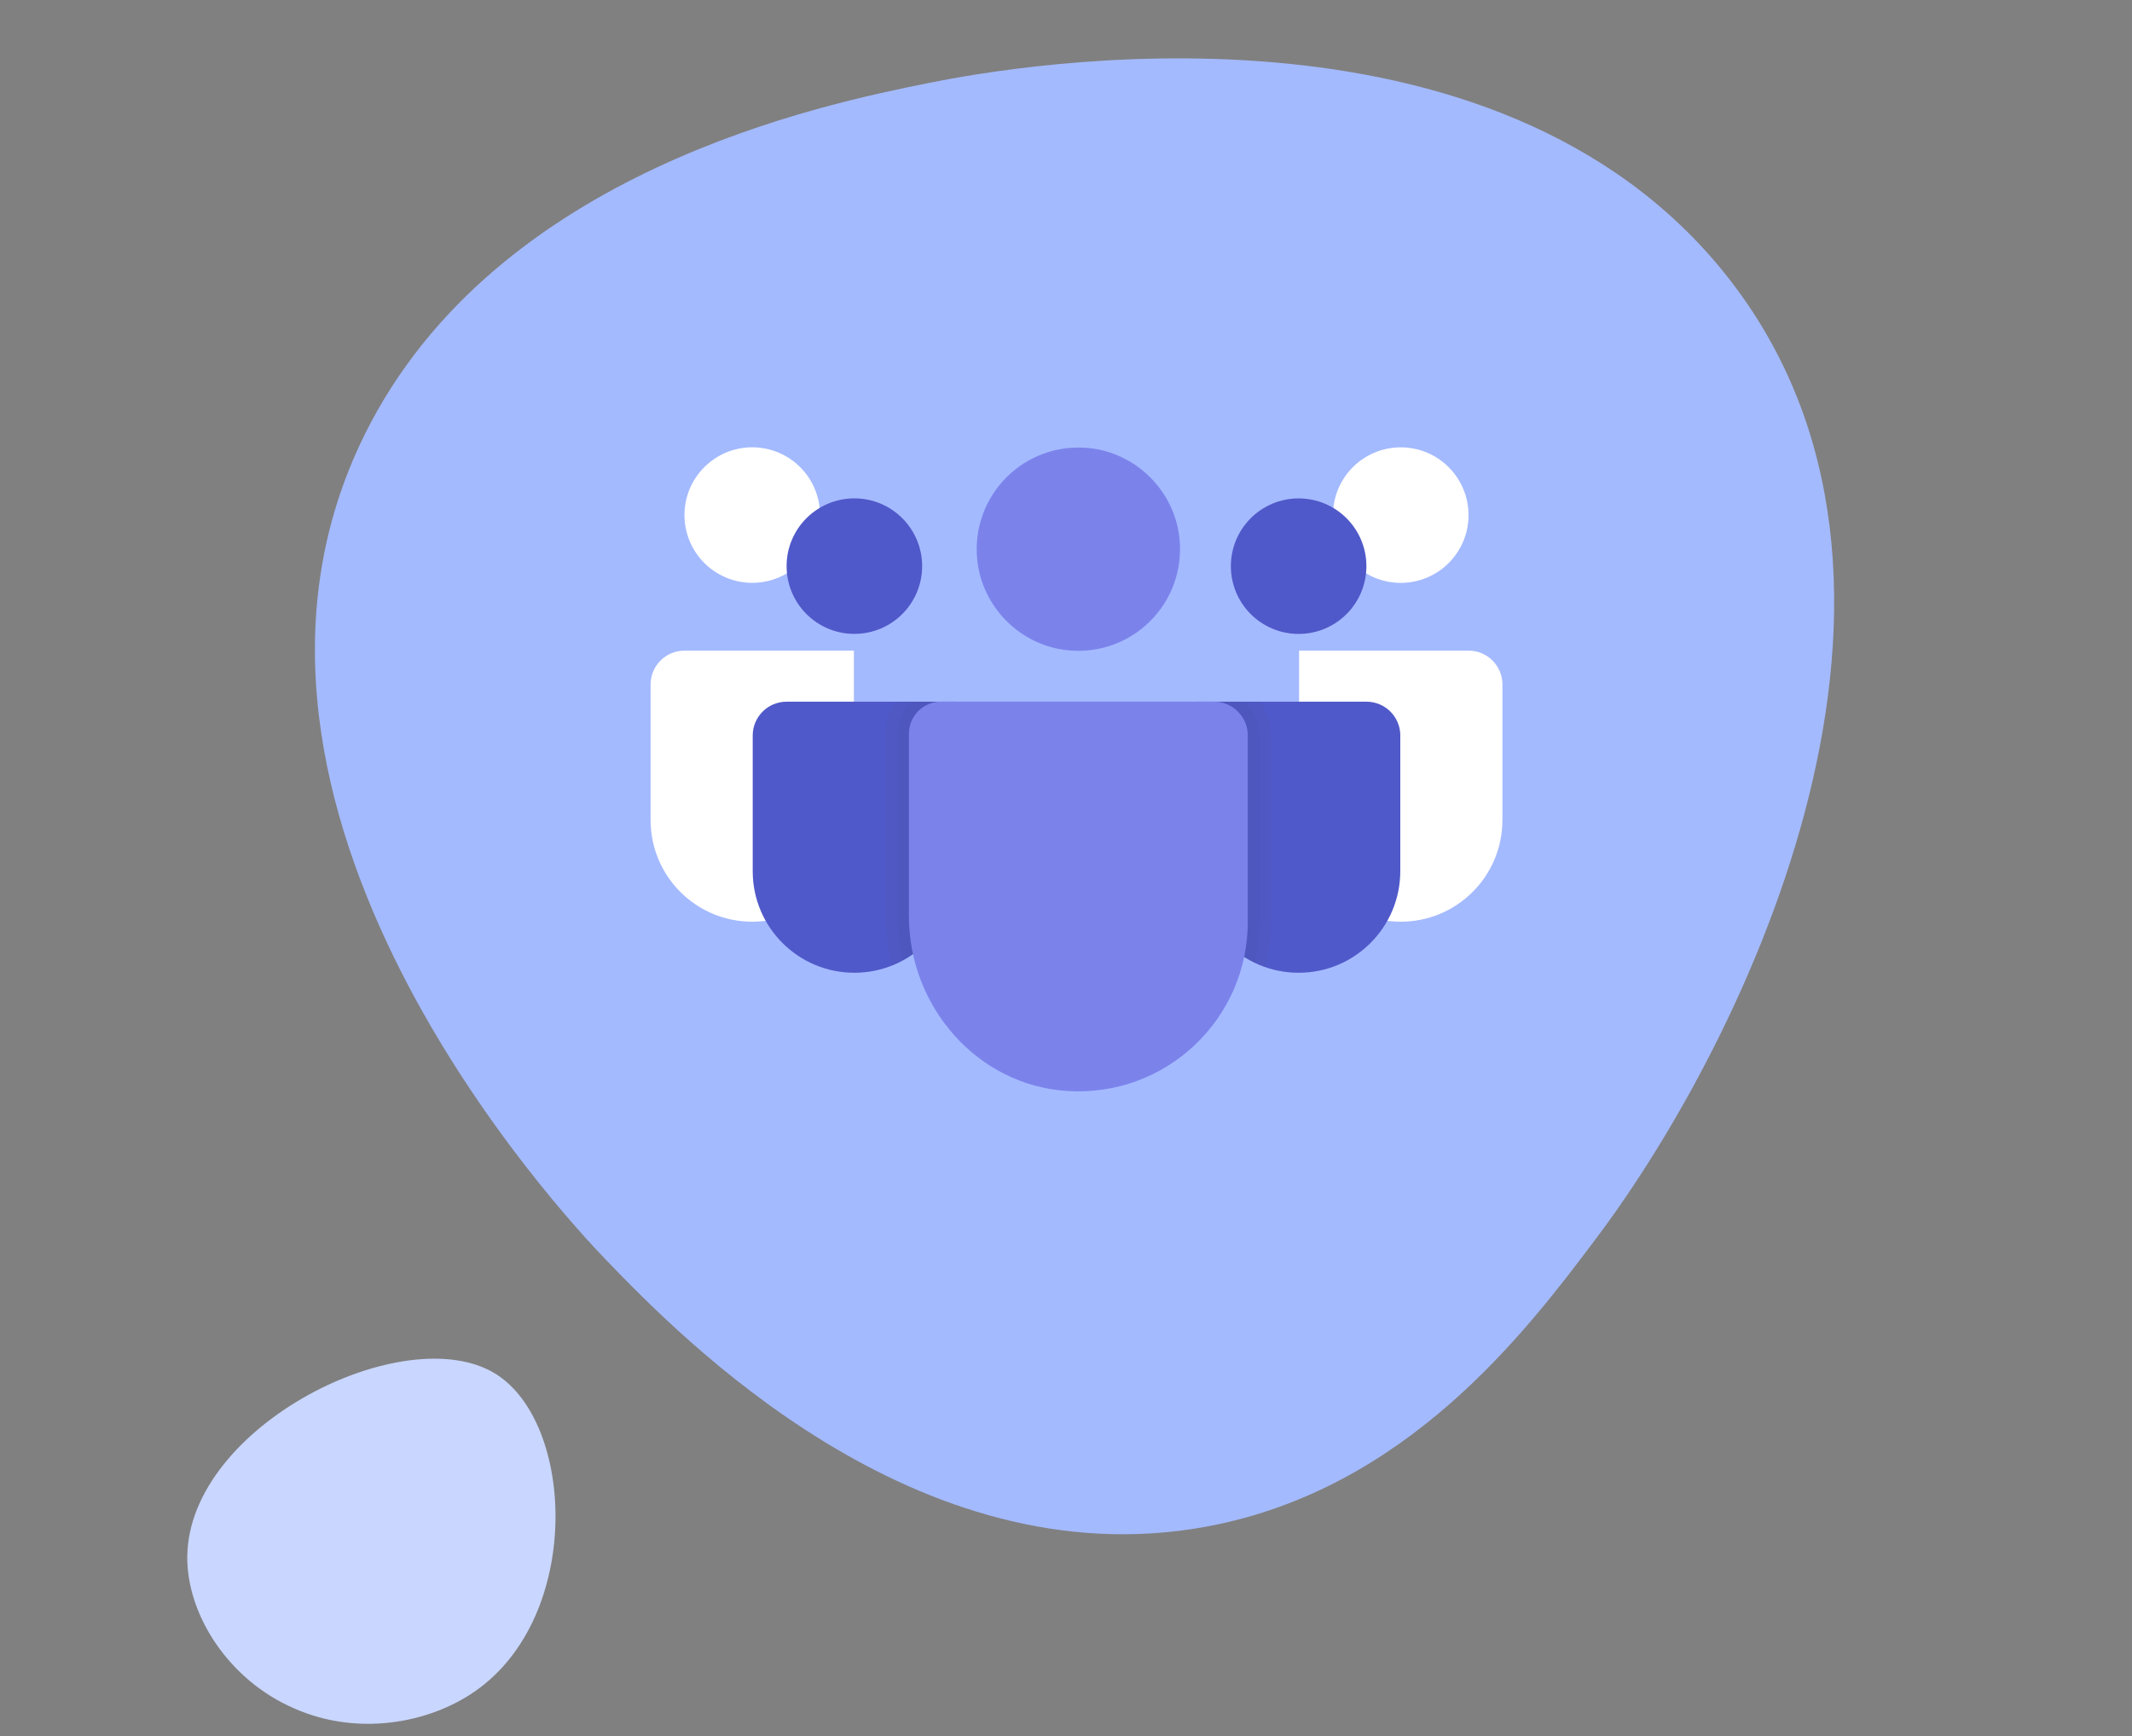 <?xml version="1.0" encoding="UTF-8"?><svg id="Layer_1" xmlns="http://www.w3.org/2000/svg" xmlns:xlink="http://www.w3.org/1999/xlink" viewBox="0 0 552.41 449.93"><rect x="0" y="0" width="552.41" height="449.93" fill="#808080" stroke="none"/><defs><style>.cls-1{fill:#fff;}.cls-2{fill:#c9d6ff;}.cls-3{fill:#5059c9;}.cls-4{opacity:.05;}.cls-5{clip-path:url(#clippath-1);}.cls-6{fill:#a4baff;}.cls-7{fill:#7b83eb;}.cls-8{fill:#3c3c3b;}.cls-9{clip-path:url(#clippath);}.cls-10{fill:none;}</style><clipPath id="clippath"><path class="cls-10" d="M203.8,181.84h43.91v43.91c0,14.55-11.79,26.34-26.34,26.34s-26.34-11.79-26.34-26.34v-35.13c0-4.85,3.93-8.78,8.78-8.78Z"/></clipPath><clipPath id="clippath-1"><path class="cls-10" d="M362.82,190.62v35.13c0,14.55-11.79,26.34-26.34,26.34s-26.34-11.79-26.34-26.34v-43.91h43.91c4.85,0,8.78,3.93,8.78,8.78Z"/></clipPath></defs><path class="cls-6" d="M413.6,320.89c-17.89,23.81-48.92,65.08-100.95,74.72-75.42,13.97-136.55-49.34-155.69-69.18-10.52-10.9-110.29-117.23-62.46-213.82C128.4,44.15,213.49,26.98,240.8,21.47c22.62-4.56,146.4-26.35,206.8,50.27,62.34,79.08,5.17,197.04-34,249.15Z"/><g><g><path class="cls-1" d="M389.28,177.39v35.13c0,14.55-11.79,26.34-26.34,26.34s-26.34-11.79-26.34-26.34v-43.91h43.91c4.85,0,8.78,3.93,8.78,8.78Zm-26.34-26.34c9.7,0,17.56-7.86,17.56-17.56s-7.86-17.56-17.56-17.56-17.56,7.86-17.56,17.56,7.86,17.56,17.56,17.56Z"/><path class="cls-1" d="M177.34,168.61h43.91v43.91c0,14.55-11.79,26.34-26.34,26.34-14.55,0-26.34-11.79-26.34-26.34v-35.13c0-4.85,3.93-8.78,8.78-8.78Zm35.13-35.13c0-9.7-7.86-17.56-17.56-17.56s-17.56,7.86-17.56,17.56c0,9.7,7.86,17.56,17.56,17.56,9.7,0,17.56-7.86,17.56-17.56Z"/></g><g><path class="cls-3" d="M362.82,190.62v35.13c0,14.55-11.79,26.34-26.34,26.34s-26.34-11.79-26.34-26.34v-43.91h43.91c4.85,0,8.78,3.93,8.78,8.78Zm-26.34-26.34c9.7,0,17.56-7.86,17.56-17.56s-7.86-17.56-17.56-17.56-17.56,7.86-17.56,17.56,7.86,17.56,17.56,17.56Z"/><path class="cls-3" d="M203.8,181.84h43.91v43.91c0,14.55-11.79,26.34-26.34,26.34s-26.34-11.79-26.34-26.34v-35.13c0-4.85,3.93-8.78,8.78-8.78Zm35.13-35.13c0-9.7-7.86-17.56-17.56-17.56-9.7,0-17.56,7.86-17.56,17.56,0,9.7,7.86,17.56,17.56,17.56,9.7,0,17.56-7.86,17.56-17.56Z"/><path class="cls-7" d="M323.31,190.62v48.3c0,25.22-21.26,45.47-46.83,43.81-23.34-1.51-40.98-21.93-40.98-45.32v-47.27c0-4.59,3.72-8.31,8.31-8.31h70.73c4.85,0,8.78,3.93,8.78,8.78Zm-46.59-22.09c16.66,1.65,30.55-12.24,28.9-28.9-1.22-12.33-11.19-22.3-23.52-23.52-16.66-1.65-30.55,12.24-28.9,28.9,1.22,12.33,11.19,22.3,23.52,23.52Z"/><g class="cls-9"><g class="cls-4"><path class="cls-8" d="M314.53,181.84c4.85,0,8.78,3.93,8.78,8.78v48.3c0,24.25-19.65,43.91-43.9,43.91-.97,0-1.95-.03-2.93-.1-23.34-1.51-40.98-21.93-40.98-45.32v-47.27c0-4.59,3.72-8.31,8.31-8.31h70.73m0-3h-70.73c-6.23,0-11.31,5.07-11.31,11.31v47.27c0,25.5,19.23,46.72,43.79,48.31,1.04,.07,2.09,.1,3.12,.1,25.86,0,46.9-21.04,46.9-46.91v-48.3c0-6.5-5.29-11.78-11.78-11.78h0Z"/></g><g class="cls-4"><path class="cls-8" d="M314.53,181.84c4.85,0,8.78,3.93,8.78,8.78v48.3c0,24.25-19.65,43.91-43.9,43.91-.97,0-1.95-.03-2.93-.1-23.34-1.51-40.98-21.93-40.98-45.32v-47.27c0-4.59,3.72-8.31,8.31-8.31h70.73m0-6h-70.73c-7.89,0-14.31,6.42-14.31,14.31v47.27c0,27.08,20.47,49.61,46.59,51.3,1.1,.07,2.22,.11,3.32,.11,27.52,0,49.9-22.39,49.9-49.91v-48.3c0-8.15-6.63-14.78-14.78-14.78h0Z"/></g></g></g></g><path class="cls-2" d="M48.52,403.19c-.22,15.19,10.73,32.21,27.64,39.51,16.32,7.29,34.9,3.99,46.94-4.42,27.87-19.38,25.9-69.59,5.2-82.32-23.41-14.32-79.24,13.42-79.77,47.23Z"/><g class="cls-5"><g class="cls-4"><path class="cls-8" d="M314.53,181.84c4.85,0,8.78,3.93,8.78,8.78v48.3c0,24.25-19.65,43.91-43.9,43.91-.97,0-1.95-.03-2.93-.1-23.34-1.51-40.98-21.93-40.98-45.32v-47.27c0-4.59,3.72-8.31,8.31-8.31h70.73m0-3h-70.73c-6.23,0-11.31,5.07-11.31,11.31v47.27c0,25.5,19.23,46.72,43.79,48.31,1.04,.07,2.09,.1,3.12,.1,25.86,0,46.9-21.04,46.9-46.91v-48.3c0-6.5-5.29-11.78-11.78-11.78h0Z"/></g><g class="cls-4"><path class="cls-8" d="M314.53,181.84c4.85,0,8.78,3.93,8.78,8.78v48.3c0,24.25-19.65,43.91-43.9,43.91-.97,0-1.95-.03-2.93-.1-23.34-1.51-40.98-21.93-40.98-45.32v-47.27c0-4.59,3.72-8.31,8.31-8.31h70.73m0-6h-70.73c-7.89,0-14.31,6.42-14.31,14.31v47.27c0,27.08,20.47,49.61,46.59,51.3,1.1,.07,2.22,.11,3.32,.11,27.52,0,49.9-22.39,49.9-49.91v-48.3c0-8.15-6.63-14.78-14.78-14.78h0Z"/></g></g></svg>